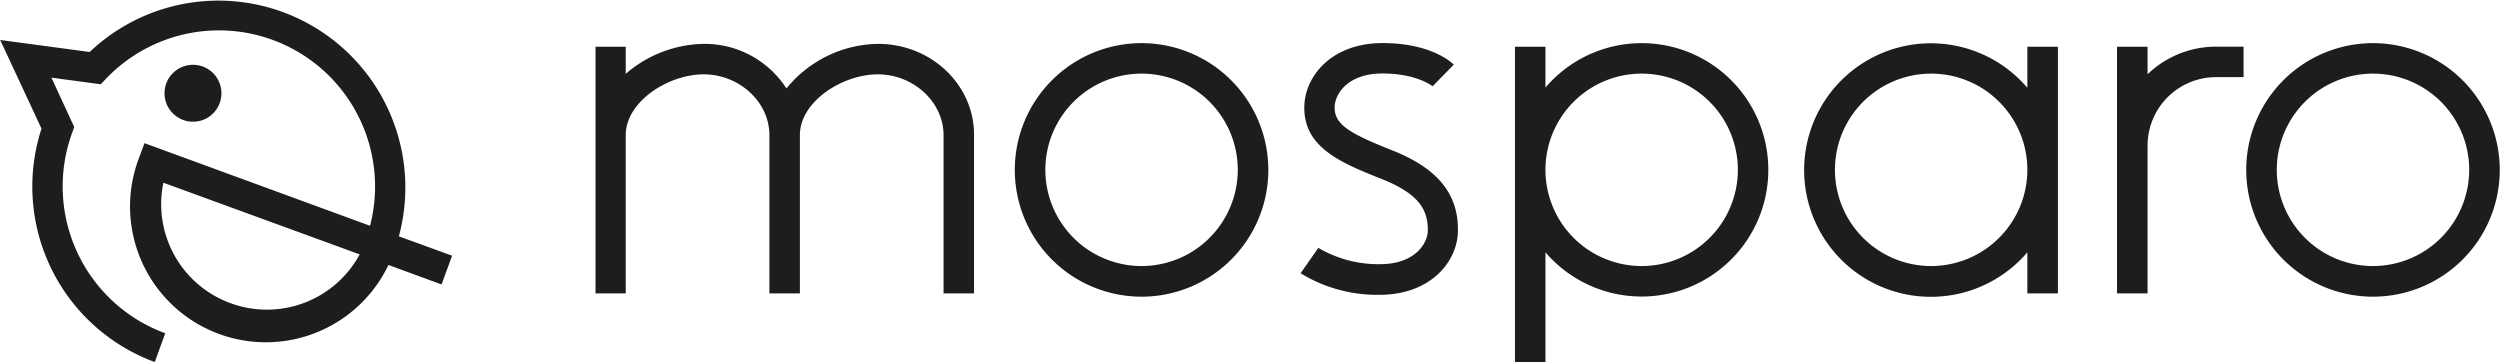 <svg id="e0400ba7-382b-4bc5-b827-8464c64d67fc" data-name="Layer 1" xmlns="http://www.w3.org/2000/svg" width="122.64mm" height="17.76mm" viewBox="0 0 347.64 50.35">
  <path d="M55.45,32.87a26,26,0,0,0-43-25.64L0,5.56,5.75,17.89A26,26,0,0,0,21.5,50.35l1.46-4A21.75,21.75,0,0,1,10,18.5l.3-.83L7.13,10.8l6.86.92.74-.78A21.71,21.71,0,0,1,51.44,31.4L20.07,19.91l-.74,2A18.89,18.89,0,0,0,54,36.85l7.39,2.71,1.46-4ZM32,42.15a14.65,14.65,0,0,1-9.3-16.74L50,35.38A14.67,14.67,0,0,1,32,42.15Z" fill="#1d1d1b"/>
  <circle cx="26.82" cy="12.97" r="3.96" transform="translate(-2.43 18.65) rotate(-36.8)" fill="#1d1d1b"/>
  <path d="M122.1,6.1a16.73,16.73,0,0,0-12.75,6.2A13.54,13.54,0,0,0,97.88,6.1,17,17,0,0,0,87,10.27V6.5H82.8V40.8H87v-22c0-4.69,5.93-8.46,10.84-8.46s9.14,3.8,9.14,8.46v22h4.24v-22c0-4.69,5.93-8.46,10.84-8.46s9.14,3.8,9.14,8.46v22h4.24v-22C135.48,11.8,129.48,6.1,122.1,6.1Z" fill="#1d1d1b"/>
  <path d="M158.74,6a17.63,17.63,0,1,0,17.63,17.62A17.64,17.64,0,0,0,158.74,6Zm0,31a13.38,13.38,0,1,1,13.38-13.38A13.39,13.39,0,0,1,158.74,37Z" fill="#1d1d1b"/>
  <path d="M330,6a17.63,17.63,0,1,0,17.63,17.62A17.64,17.64,0,0,0,330,6Zm0,31a13.38,13.38,0,1,1,13.38-13.38A13.39,13.39,0,0,1,330,37Z" fill="#1d1d1b"/>
  <path d="M228.29,6a17.58,17.58,0,0,0-13.38,6.18V6.5h-4.24V50.35h4.24V35.09A17.62,17.62,0,1,0,228.29,6Zm0,31a13.38,13.38,0,1,1,13.38-13.38A13.39,13.39,0,0,1,228.29,37Z" fill="#1d1d1b"/>
  <path d="M281.93,12.21a17.63,17.63,0,1,0,0,22.88V40.8h4.25V6.5h-4.25ZM268.55,37a13.38,13.38,0,1,1,13.38-13.38A13.4,13.4,0,0,1,268.55,37Z" fill="#1d1d1b"/>
  <path d="M298.65,10.33V6.5H294.4V40.8h4.25V20.25a9.52,9.52,0,0,1,9.51-9.52H312V6.49h-3.83A13.7,13.7,0,0,0,298.65,10.33Z" fill="#1d1d1b"/>
  <path d="M193.67,20.94c-6.07-2.41-8.08-3.61-8.08-6,0-1.83,1.8-4.72,6.63-4.72s6.95,1.76,7,1.77l2.94-3c-.3-.31-3.19-3-9.91-3-7.07,0-10.88,4.61-10.88,9,0,5.61,5.23,7.69,10.76,9.9,5.33,2.12,6.42,4.38,6.42,7.13,0,1.83-1.8,4.72-6.63,4.72a16.43,16.43,0,0,1-8.6-2.27L180.86,38a20.27,20.27,0,0,0,11,3c7.06,0,10.88-4.61,10.88-9C202.77,26.93,199.88,23.41,193.67,20.94Z" fill="#1d1d1b"/>
</svg>
